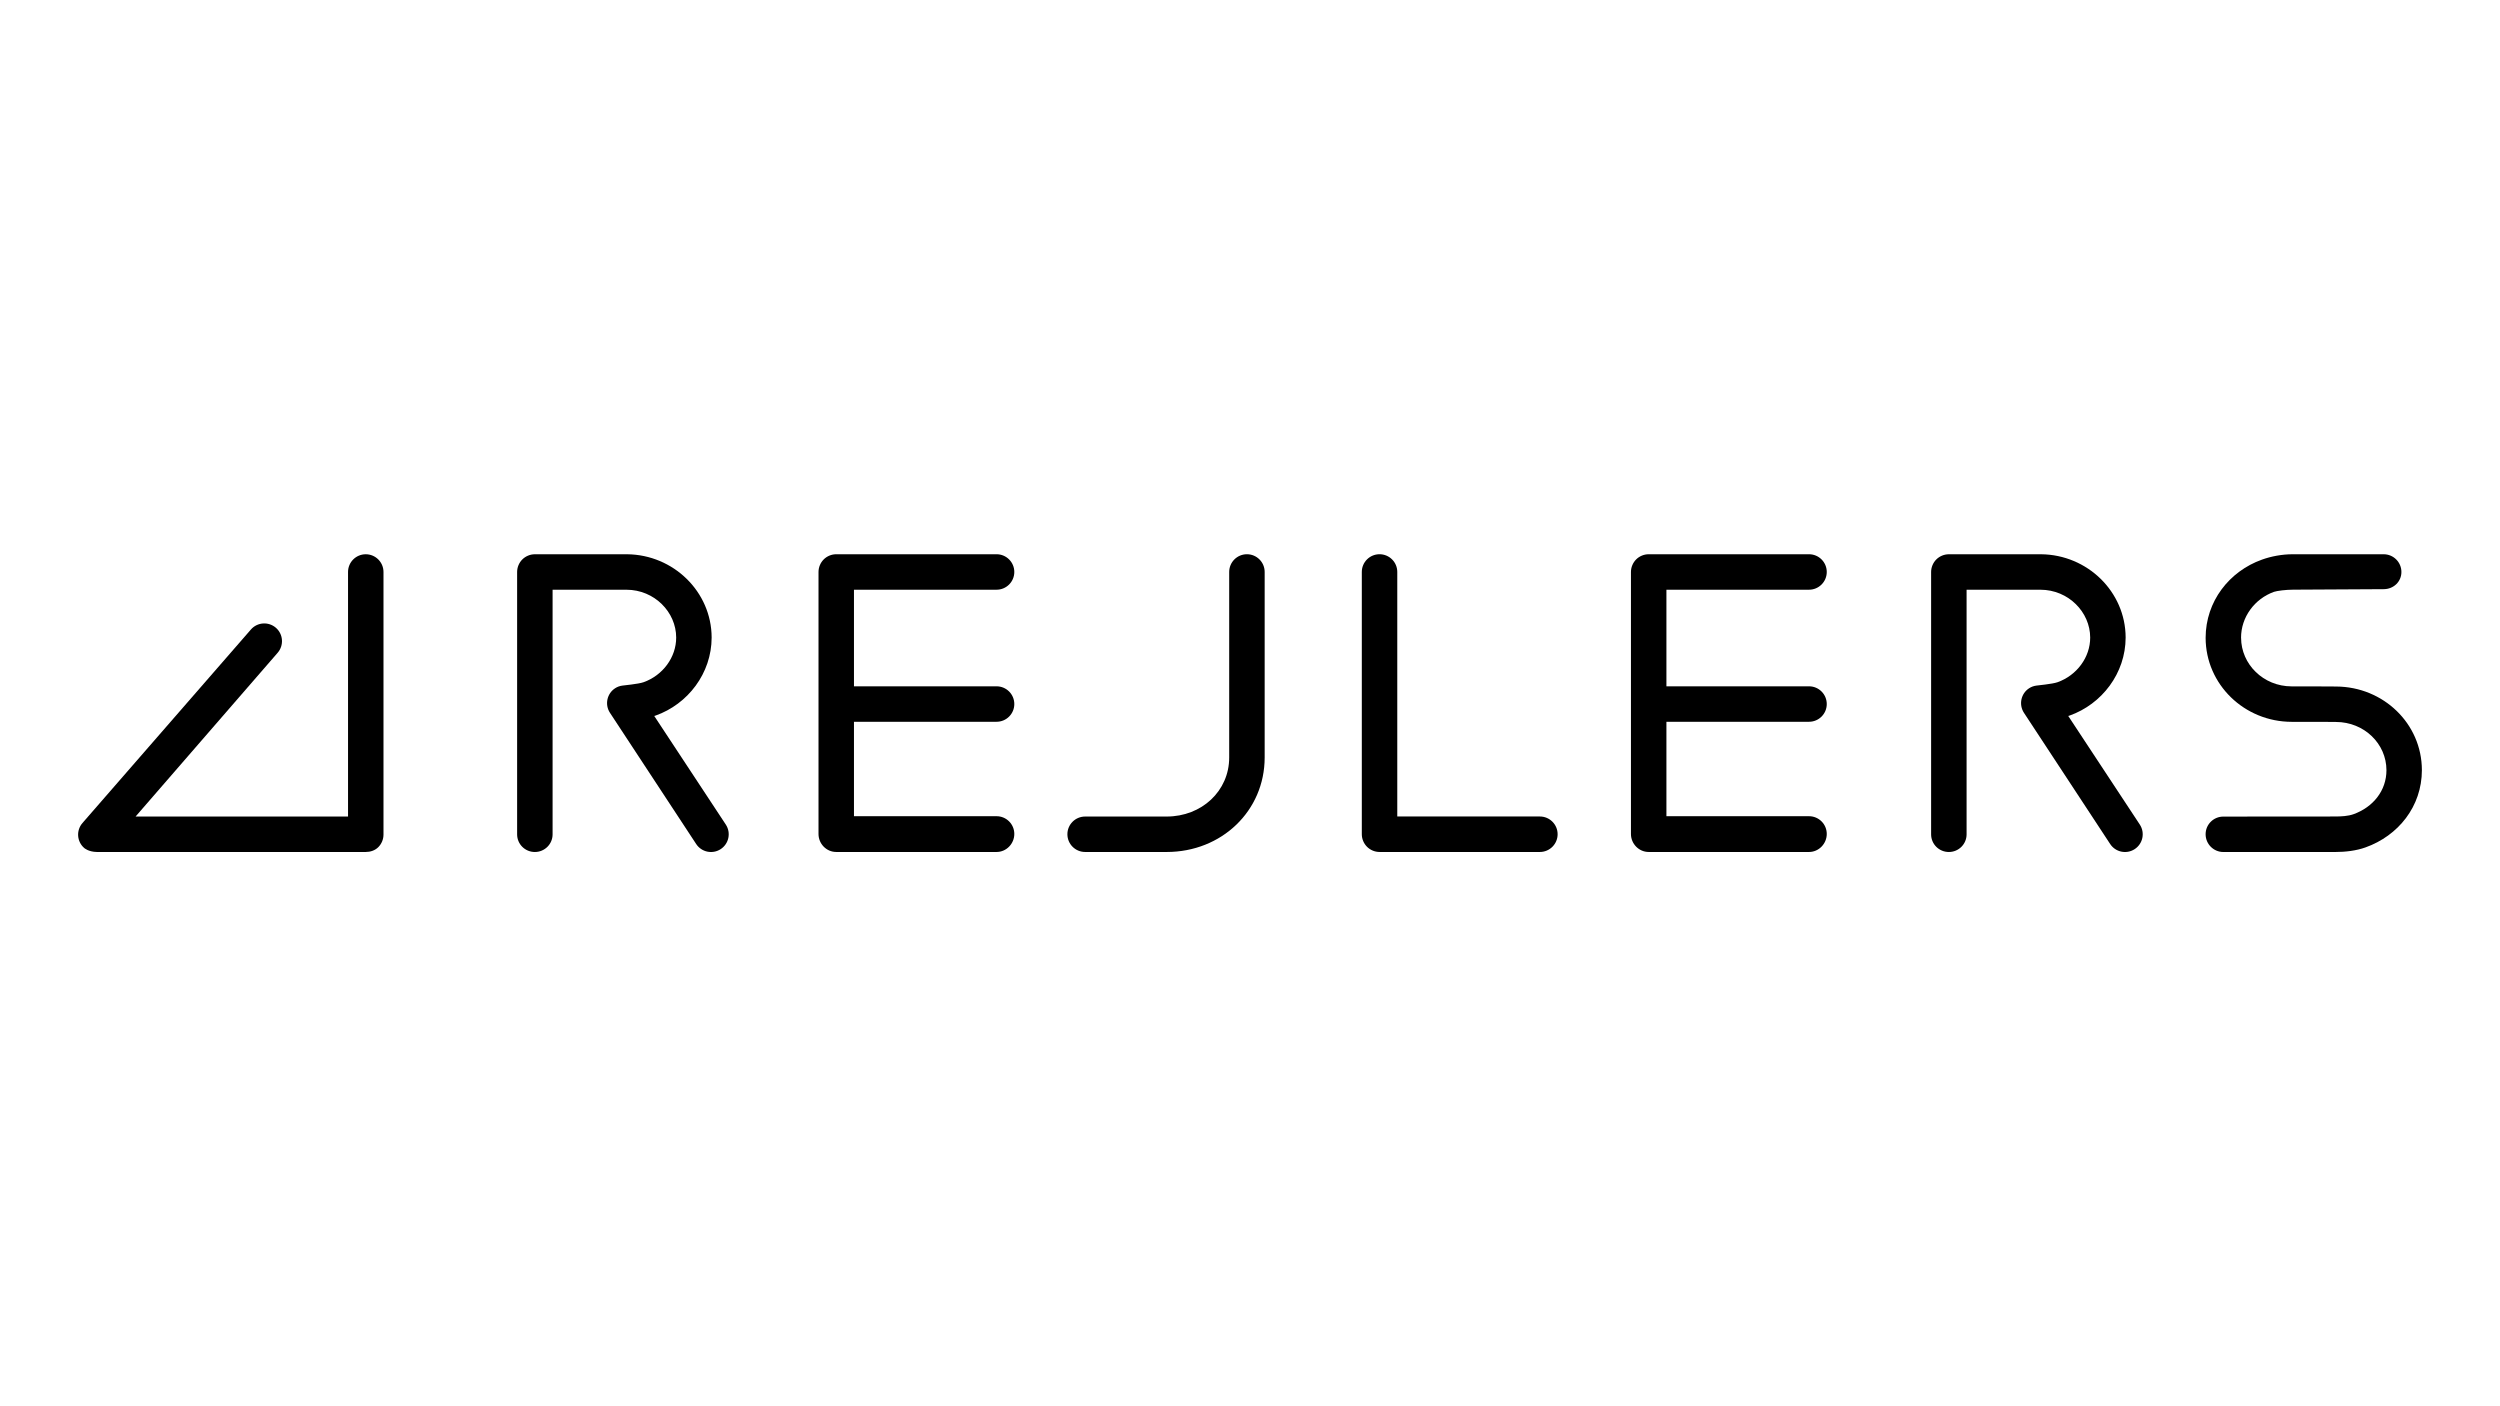 <?xml version="1.0" encoding="UTF-8"?>
<svg id="Layer_1" xmlns="http://www.w3.org/2000/svg" viewBox="0 0 1920 1080">
  <path d="M1182.63,627.07h-109.52v-187.81c0-7.52-6.1-13.61-13.62-13.61s-13.62,6.09-13.62,13.61v201.43c0,3.58,1.46,7.08,3.99,9.63,2.53,2.53,6.03,4,9.63,4h123.14c7.52,0,13.62-6.12,13.62-13.63s-6.1-13.62-13.62-13.62"/>
  <g>
    <path d="M896,654.32h-62.62c-7.52,0-13.62-6.1-13.62-13.62s6.1-13.6,13.62-13.6h62.62c26.92,0,48.02-19.62,48.02-45.34v-142.49c0-7.52,6.1-13.62,13.62-13.62s13.62,6.1,13.62,13.62v142.49c0,40.98-33.05,72.56-75.25,72.56"/>
    <path d="M765.37,654.32c7.52,0,13.62-6.33,13.62-13.85s-6.1-13.62-13.62-13.62l-109.52-.03v-72.5h109.52c7.52,0,13.62-6.09,13.62-13.61s-6.1-13.62-13.62-13.62h-109.52v-74.19h109.52c7.52,0,13.62-6.1,13.62-13.62s-6.1-13.62-13.62-13.62h-123.14c-3.58,0-7.1,1.46-9.63,3.99-2.53,2.55-3.98,6.05-3.98,9.63v201.23c0,7.53,6.09,13.81,13.6,13.81h123.14Z"/>
    <path d="M1389.33,654.32c7.52,0,13.62-6.33,13.62-13.85s-6.1-13.62-13.62-13.62l-109.52-.03v-72.5h109.52c7.52,0,13.62-6.09,13.62-13.61s-6.1-13.62-13.62-13.62h-109.52v-74.19h109.52c7.52,0,13.62-6.1,13.62-13.62s-6.1-13.62-13.62-13.62h-123.14c-3.58,0-7.1,1.46-9.63,3.99-2.53,2.55-3.99,6.05-3.99,9.63v201.23c0,7.53,6.1,13.81,13.62,13.81h123.14Z"/>
    <path d="M1721.13,489.83c-.03-15.85,10.35-29.92,25.28-35.3,2.34-.78,9.14-1.66,14.75-1.66,2.26,0,69.5-.39,69.5-.39,7.52,0,13.62-5.68,13.62-13.2s-6.1-13.61-13.62-13.61h-70.05c-7.94,0-16.27,1.55-23.37,4.1-25.11,8.95-43.29,32.04-43.32,60.06.05,35.95,29.85,64.47,66.02,64.54,28.91,0,34.05.1,34.05.1,21.72.03,38.76,16.7,38.8,36.99.03,15.85-10.35,28.46-25.28,33.84-4.19,1.5-9.4,1.77-14.19,1.77l-85.8.07c-7.52,0-13.61,6.03-13.61,13.55s6.09,13.65,13.61,13.65h85.8c7.94,0,16.27-.98,23.37-3.53,25.11-8.95,43.29-31.35,43.32-59.35-.05-35.87-29.72-64.01-65.76-64.21-.22-.01-5.31-.11-34.3-.11-21.72-.03-38.76-17.01-38.8-37.3"/>
    <path d="M502.47,549.87s.82-.23,1.01-.31c24.74-8.76,43.03-32.43,43.06-59.95-.08-35.23-29.42-63.58-64.86-63.94h-70.91c-3.58,0-7.1,1.46-9.63,3.99s-3.99,6.05-3.99,9.63v201.49c0,7.52,6.1,13.55,13.62,13.55s13.62-6.03,13.62-13.55v-187.87h56.75c21.52.04,38.15,17.23,38.17,36.7.03,15.24-10.31,29.08-25.06,34.33-4.15,1.46-15.35,2.4-16.29,2.6-1.91.26-3.8.9-5.52,2.02-6.31,4.09-8.12,12.51-4.02,18.83l66.2,100.75c4.09,6.31,12.52,8.1,18.82,4.02,6.31-4.09,8.12-12.52,4.02-18.83l-54.99-83.45Z"/>
  </g>
  <g>
    <path d="M1588.42,549.87s.82-.23,1.01-.31c24.74-8.76,43.03-32.43,43.06-59.95-.08-35.23-29.4-63.58-64.86-63.94h-70.91c-3.58,0-7.1,1.46-9.63,3.99-2.53,2.53-3.99,6.05-3.99,9.63v201.49c0,7.52,6.1,13.55,13.62,13.55s13.62-6.03,13.62-13.55v-187.87h56.76c21.5.04,38.13,17.23,38.17,36.7.03,15.24-10.32,29.08-25.07,34.33-4.15,1.46-15.35,2.4-16.29,2.6-1.91.26-3.79.9-5.52,2.02-6.31,4.09-8.1,12.51-4.02,18.83l66.2,100.75c4.09,6.31,12.52,8.1,18.82,4.02,6.32-4.09,8.12-12.52,4.03-18.83l-55-83.45Z"/>
    <path d="M280.91,425.67c-7.52,0-13.62,6.1-13.62,13.62v187.8H104.14l109.08-125.74c4.94-5.68,4.34-14.27-1.32-19.21-5.67-4.93-14.27-4.34-19.2,1.32l-129.35,148.6c-4.94,5.67-4.36,14.26,1.32,19.2,0,0,3.25,2.98,9.71,3.06h206.52c3.58,0,7.1-1.17,9.63-3.7,2.53-2.53,3.99-6.03,3.99-9.63v-201.7c0-7.52-6.1-13.62-13.62-13.62"/>
  </g>
</svg>